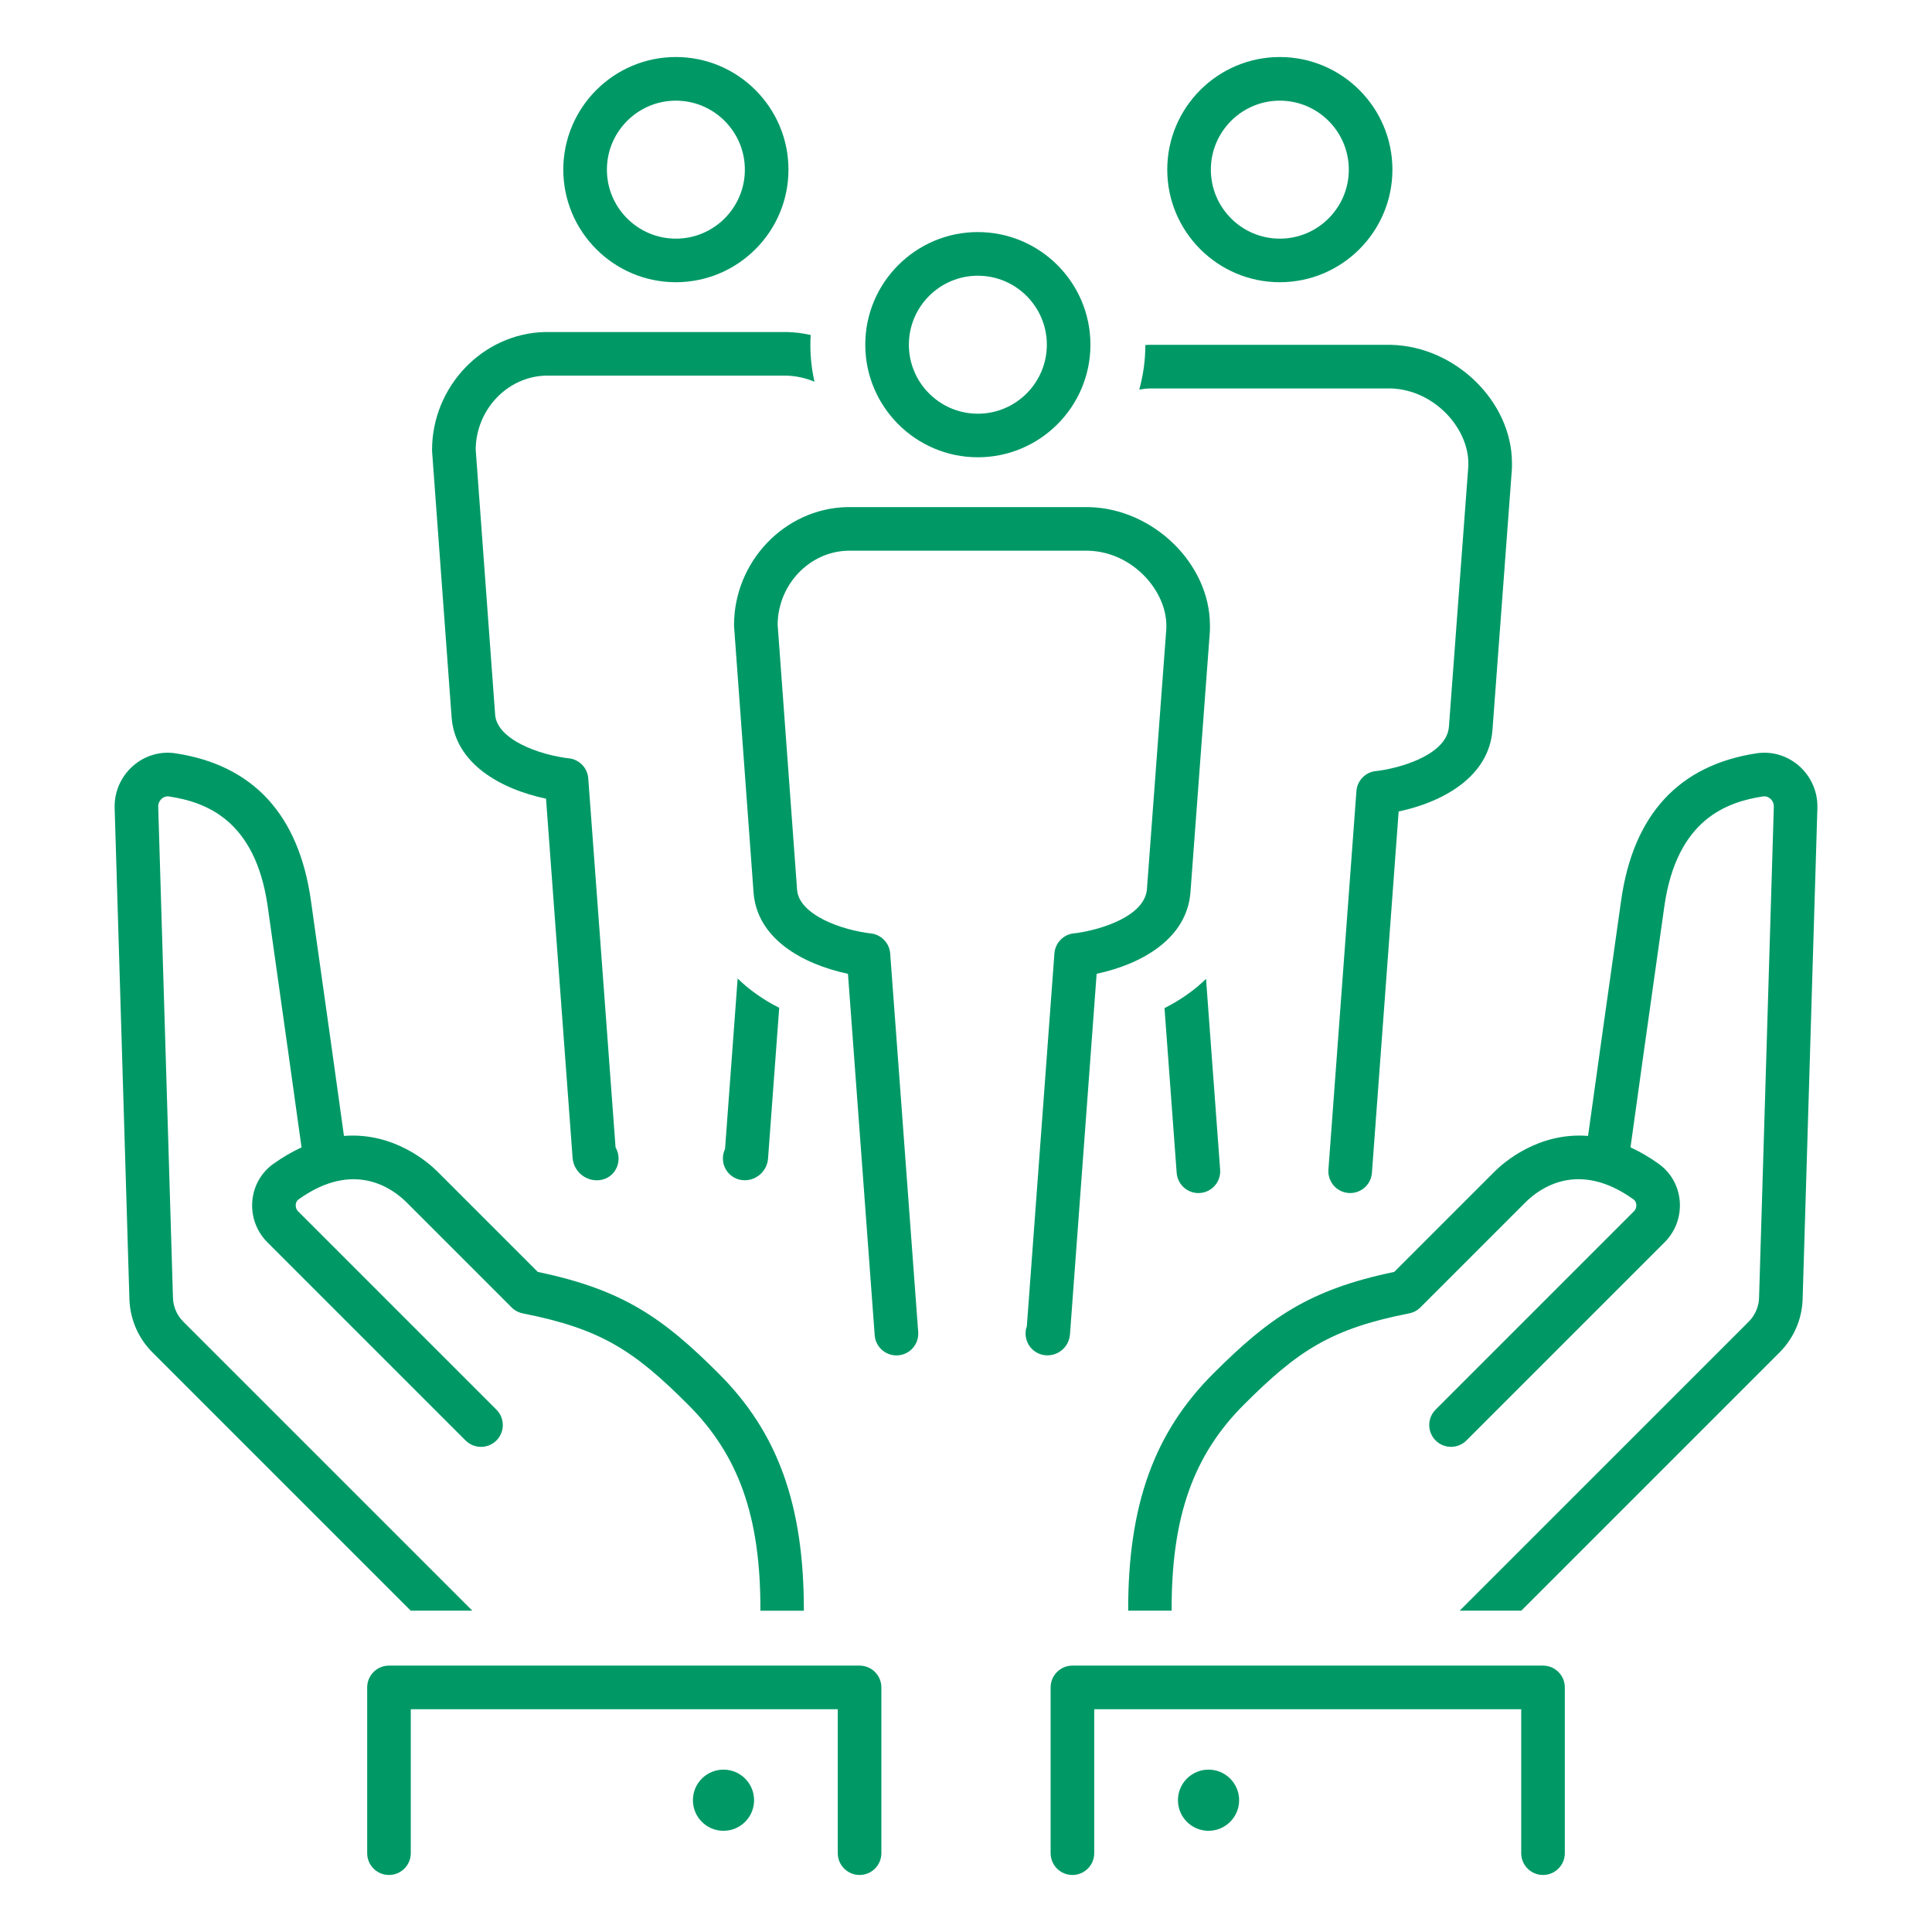<?xml version="1.0" encoding="UTF-8"?><svg id="outline" xmlns="http://www.w3.org/2000/svg" viewBox="0 0 576 576"><defs><style>.cls-1{fill:#096;}</style></defs><path class="cls-1" d="m140.83,480.21l-86.18-86.17c-1.91-1.91-3-4.44-3.08-7.14l-4.4-146.38c-.03-.91.36-1.78,1.05-2.4.36-.32,1.11-.83,2.15-.67,10.87,1.66,25.75,6.87,29.44,32.77,3.81,26.73,9.19,65.45,10.09,71.86-2.73,1.25-5.55,2.87-8.46,4.95-3.59,2.58-5.86,6.62-6.22,11.08-.37,4.56,1.26,9.02,4.47,12.23l59.12,59.12c2.54,2.54,6.65,2.54,9.19,0,2.54-2.54,2.54-6.65,0-9.19l-59.12-59.12c-.72-.72-.73-1.62-.71-1.98.04-.47.22-1.13.84-1.58,16.45-11.81,28-3.31,32.21.89l31.31,31.31c.91.91,2.08,1.53,3.34,1.78,23.32,4.59,33.19,11.12,49.28,27.21,14.98,14.98,21.67,33.26,21.55,61.43h12.96c.05-31.74-7.88-53.19-25.31-70.62-16.6-16.6-28.54-25.08-54.01-30.38l-29.92-29.92c-2.56-2.56-12.94-11.81-27.87-10.63-1.35-9.72-6.3-45.26-9.87-70.29-3.63-25.52-17.21-40.25-40.34-43.78-4.58-.7-9.22.68-12.73,3.79-3.59,3.18-5.57,7.75-5.43,12.52l4.4,146.38c.18,6.02,2.63,11.69,6.89,15.94l76.98,76.98h18.39Z"/><path class="cls-1" d="m256.26,496.58H115.97c-3.59,0-6.5,2.91-6.5,6.5v49.42c0,3.59,2.91,6.5,6.5,6.5s6.5-2.91,6.5-6.5v-42.92h127.3v42.92c0,3.59,2.91,6.5,6.5,6.5s6.5-2.91,6.5-6.5v-49.42c0-3.59-2.91-6.5-6.5-6.5Z"/><path class="cls-1" d="m215.7,527.59c-5.04,0-9.12,4.08-9.12,9.12s4.08,9.12,9.12,9.12,9.12-4.09,9.12-9.12-4.09-9.12-9.12-9.12Z"/><path class="cls-1" d="m536.4,228.38c-3.51-3.11-8.15-4.49-12.73-3.79-23.14,3.54-36.71,18.27-40.34,43.78-3.57,25.03-8.52,60.57-9.87,70.29-14.93-1.18-25.31,8.07-27.87,10.62l-29.92,29.92c-25.47,5.3-37.41,13.78-54.01,30.38-17.43,17.43-25.37,38.88-25.31,70.62h12.96c-.11-28.17,6.57-46.45,21.55-61.43,16.1-16.1,25.96-22.63,49.28-27.21,1.27-.25,2.43-.87,3.34-1.78l31.31-31.31c4.2-4.2,15.76-12.7,32.21-.89.63.45.81,1.11.84,1.58.03.35.02,1.26-.71,1.98l-59.12,59.12c-2.54,2.54-2.54,6.65,0,9.19s6.66,2.54,9.19,0l59.12-59.12c3.21-3.21,4.84-7.67,4.47-12.23-.36-4.47-2.63-8.5-6.22-11.08-2.91-2.09-5.73-3.7-8.46-4.95.89-6.42,6.28-45.14,10.09-71.86,3.69-25.9,18.57-31.1,29.44-32.77,1.03-.15,1.79.36,2.15.67.7.62,1.08,1.49,1.05,2.4l-4.4,146.38c-.08,2.7-1.18,5.23-3.08,7.14l-86.18,86.17h18.38l76.98-76.98c4.26-4.26,6.71-9.92,6.89-15.94l4.4-146.38c.14-4.78-1.83-9.34-5.43-12.52Z"/><path class="cls-1" d="m460.03,496.58h-140.3c-3.59,0-6.5,2.91-6.5,6.5v49.42c0,3.59,2.91,6.5,6.5,6.5s6.5-2.91,6.5-6.5v-42.92h127.3v42.92c0,3.59,2.91,6.5,6.5,6.5s6.5-2.91,6.5-6.5v-49.42c0-3.59-2.91-6.5-6.5-6.5Z"/><path class="cls-1" d="m360.31,527.59c-5.04,0-9.12,4.08-9.12,9.12s4.09,9.12,9.12,9.12,9.12-4.09,9.12-9.12-4.08-9.12-9.12-9.12Z"/><path class="cls-1" d="m201.5,84.14c18.51,0,33.57-15.06,33.57-33.57s-15.06-33.57-33.57-33.57-33.56,15.06-33.56,33.57,15.06,33.57,33.56,33.57Zm0-54.13c11.34,0,20.57,9.23,20.57,20.57s-9.23,20.57-20.57,20.57-20.56-9.23-20.56-20.57,9.22-20.57,20.56-20.57Z"/><path class="cls-1" d="m381.56,84.14c18.51,0,33.57-15.06,33.57-33.57s-15.06-33.57-33.57-33.57-33.56,15.06-33.56,33.57,15.06,33.57,33.56,33.57Zm0-54.13c11.34,0,20.57,9.23,20.57,20.57s-9.23,20.57-20.57,20.57-20.56-9.23-20.56-20.57,9.22-20.57,20.56-20.57Z"/><path class="cls-1" d="m347.18,300.56l3.63,49.12c.27,3.58,3.39,6.26,6.96,6,3.58-.26,6.27-3.38,6-6.96l-4.21-56.88c-3.46,3.38-7.62,6.31-12.39,8.72Z"/><path class="cls-1" d="m414.5,115.8c13.32.37,23.26,12.03,23.26,22.24,0,.08,0,.15,0,.23,0,.14.01.37,0,.71l-5.78,77.65c-.6,8.03-13.3,12.03-20.68,13.12-.35.05-.69.09-1.01.12-3.17.29-5.66,2.82-5.89,5.99l-8.35,112.85c-.26,3.58,2.42,6.7,6,6.96.16.01.33.02.49.02,3.37,0,6.22-2.6,6.48-6.02l7.97-107.74c13.47-2.86,26.94-10.49,27.97-24.33l5.79-77.73s0-.09,0-.14c.04-.84.03-1.47.02-1.8-.07-18.25-16.87-34.65-36.02-35.12-.05,0-.11,0-.16,0h-71.94c-.05,0-.11,0-.16,0-.34,0-.68.03-1.02.05,0,4.6-.64,9.06-1.82,13.3,1.01-.18,2.03-.32,3.09-.35h71.77Z"/><path class="cls-1" d="m134.63,213.68c.91,13.88,14.5,21.55,28.16,24.44l7.92,107.09c.29,3.74,3.45,6.68,7.21,6.68s6.5-2.91,6.5-6.5c0-1.21-.33-2.34-.9-3.31l-8.14-110.02c-.23-3.17-2.73-5.71-5.9-5.99-.32-.03-.65-.07-.97-.12-5.39-.8-10.64-2.52-14.42-4.74-6.17-3.62-6.41-7.2-6.49-8.43l-5.78-78.81c.12-11.84,9.42-21.66,20.86-21.98h71.77c2.99.08,5.81.74,8.38,1.82-.81-3.55-1.23-7.25-1.23-11.04,0-.97.03-1.93.09-2.89-2.28-.52-4.62-.83-7-.89-.05,0-.11,0-.16,0h-71.94c-.05,0-.11,0-.16,0-18.54.46-33.62,16.25-33.62,35.2,0,.16,0,.32.02.48l5.8,79.01Z"/><path class="cls-1" d="m222.02,351.88c3.63,0,6.69-2.84,6.96-6.46l3.33-44.95c-4.78-2.42-8.93-5.36-12.39-8.74l-3.76,50.84c-.41.85-.64,1.8-.64,2.81,0,3.59,2.91,6.5,6.5,6.5Z"/><path class="cls-1" d="m291.53,136.33c18.51,0,33.57-15.06,33.57-33.57s-15.06-33.57-33.57-33.57-33.56,15.06-33.56,33.57,15.06,33.57,33.56,33.57Zm0-54.13c11.34,0,20.57,9.23,20.57,20.57s-9.23,20.57-20.57,20.57-20.56-9.23-20.56-20.57,9.22-20.57,20.56-20.57Z"/><path class="cls-1" d="m319,397.83l7.95-107.51c13.47-2.86,26.94-10.49,27.97-24.33l5.79-77.73c0-.05,0-.11,0-.16.04-.77.03-1.35.02-1.78-.07-18.26-16.87-34.66-36.02-35.13-.05,0-.11,0-.16,0h-71.94c-.05,0-.11,0-.16,0-18.53.45-33.61,16.25-33.61,35.21,0,.16,0,.32.02.48l5.79,79.01c.91,13.89,14.52,21.55,28.16,24.44l7.97,107.75c.25,3.42,3.1,6.02,6.48,6.02.16,0,.32,0,.49-.02,3.58-.26,6.27-3.38,6-6.96l-8.35-112.85c-.24-3.18-2.75-5.72-5.93-6-.3-.03-.61-.07-.94-.12-5.39-.8-10.64-2.52-14.42-4.74-6.17-3.62-6.41-7.2-6.49-8.43l-5.78-78.81c.12-11.84,9.42-21.66,20.86-21.98h71.77c13.32.37,23.26,12.03,23.26,22.24,0,.08,0,.15,0,.22,0,.14.01.38,0,.73l-5.78,77.64c-.6,8.03-13.3,12.02-20.71,13.12-.35.05-.68.09-1,.12-3.16.29-5.64,2.83-5.88,5.99l-8.22,111.14c-.24.68-.38,1.42-.38,2.19,0,3.59,2.91,6.5,6.5,6.5s6.49-2.76,6.73-6.25Z"/></svg>